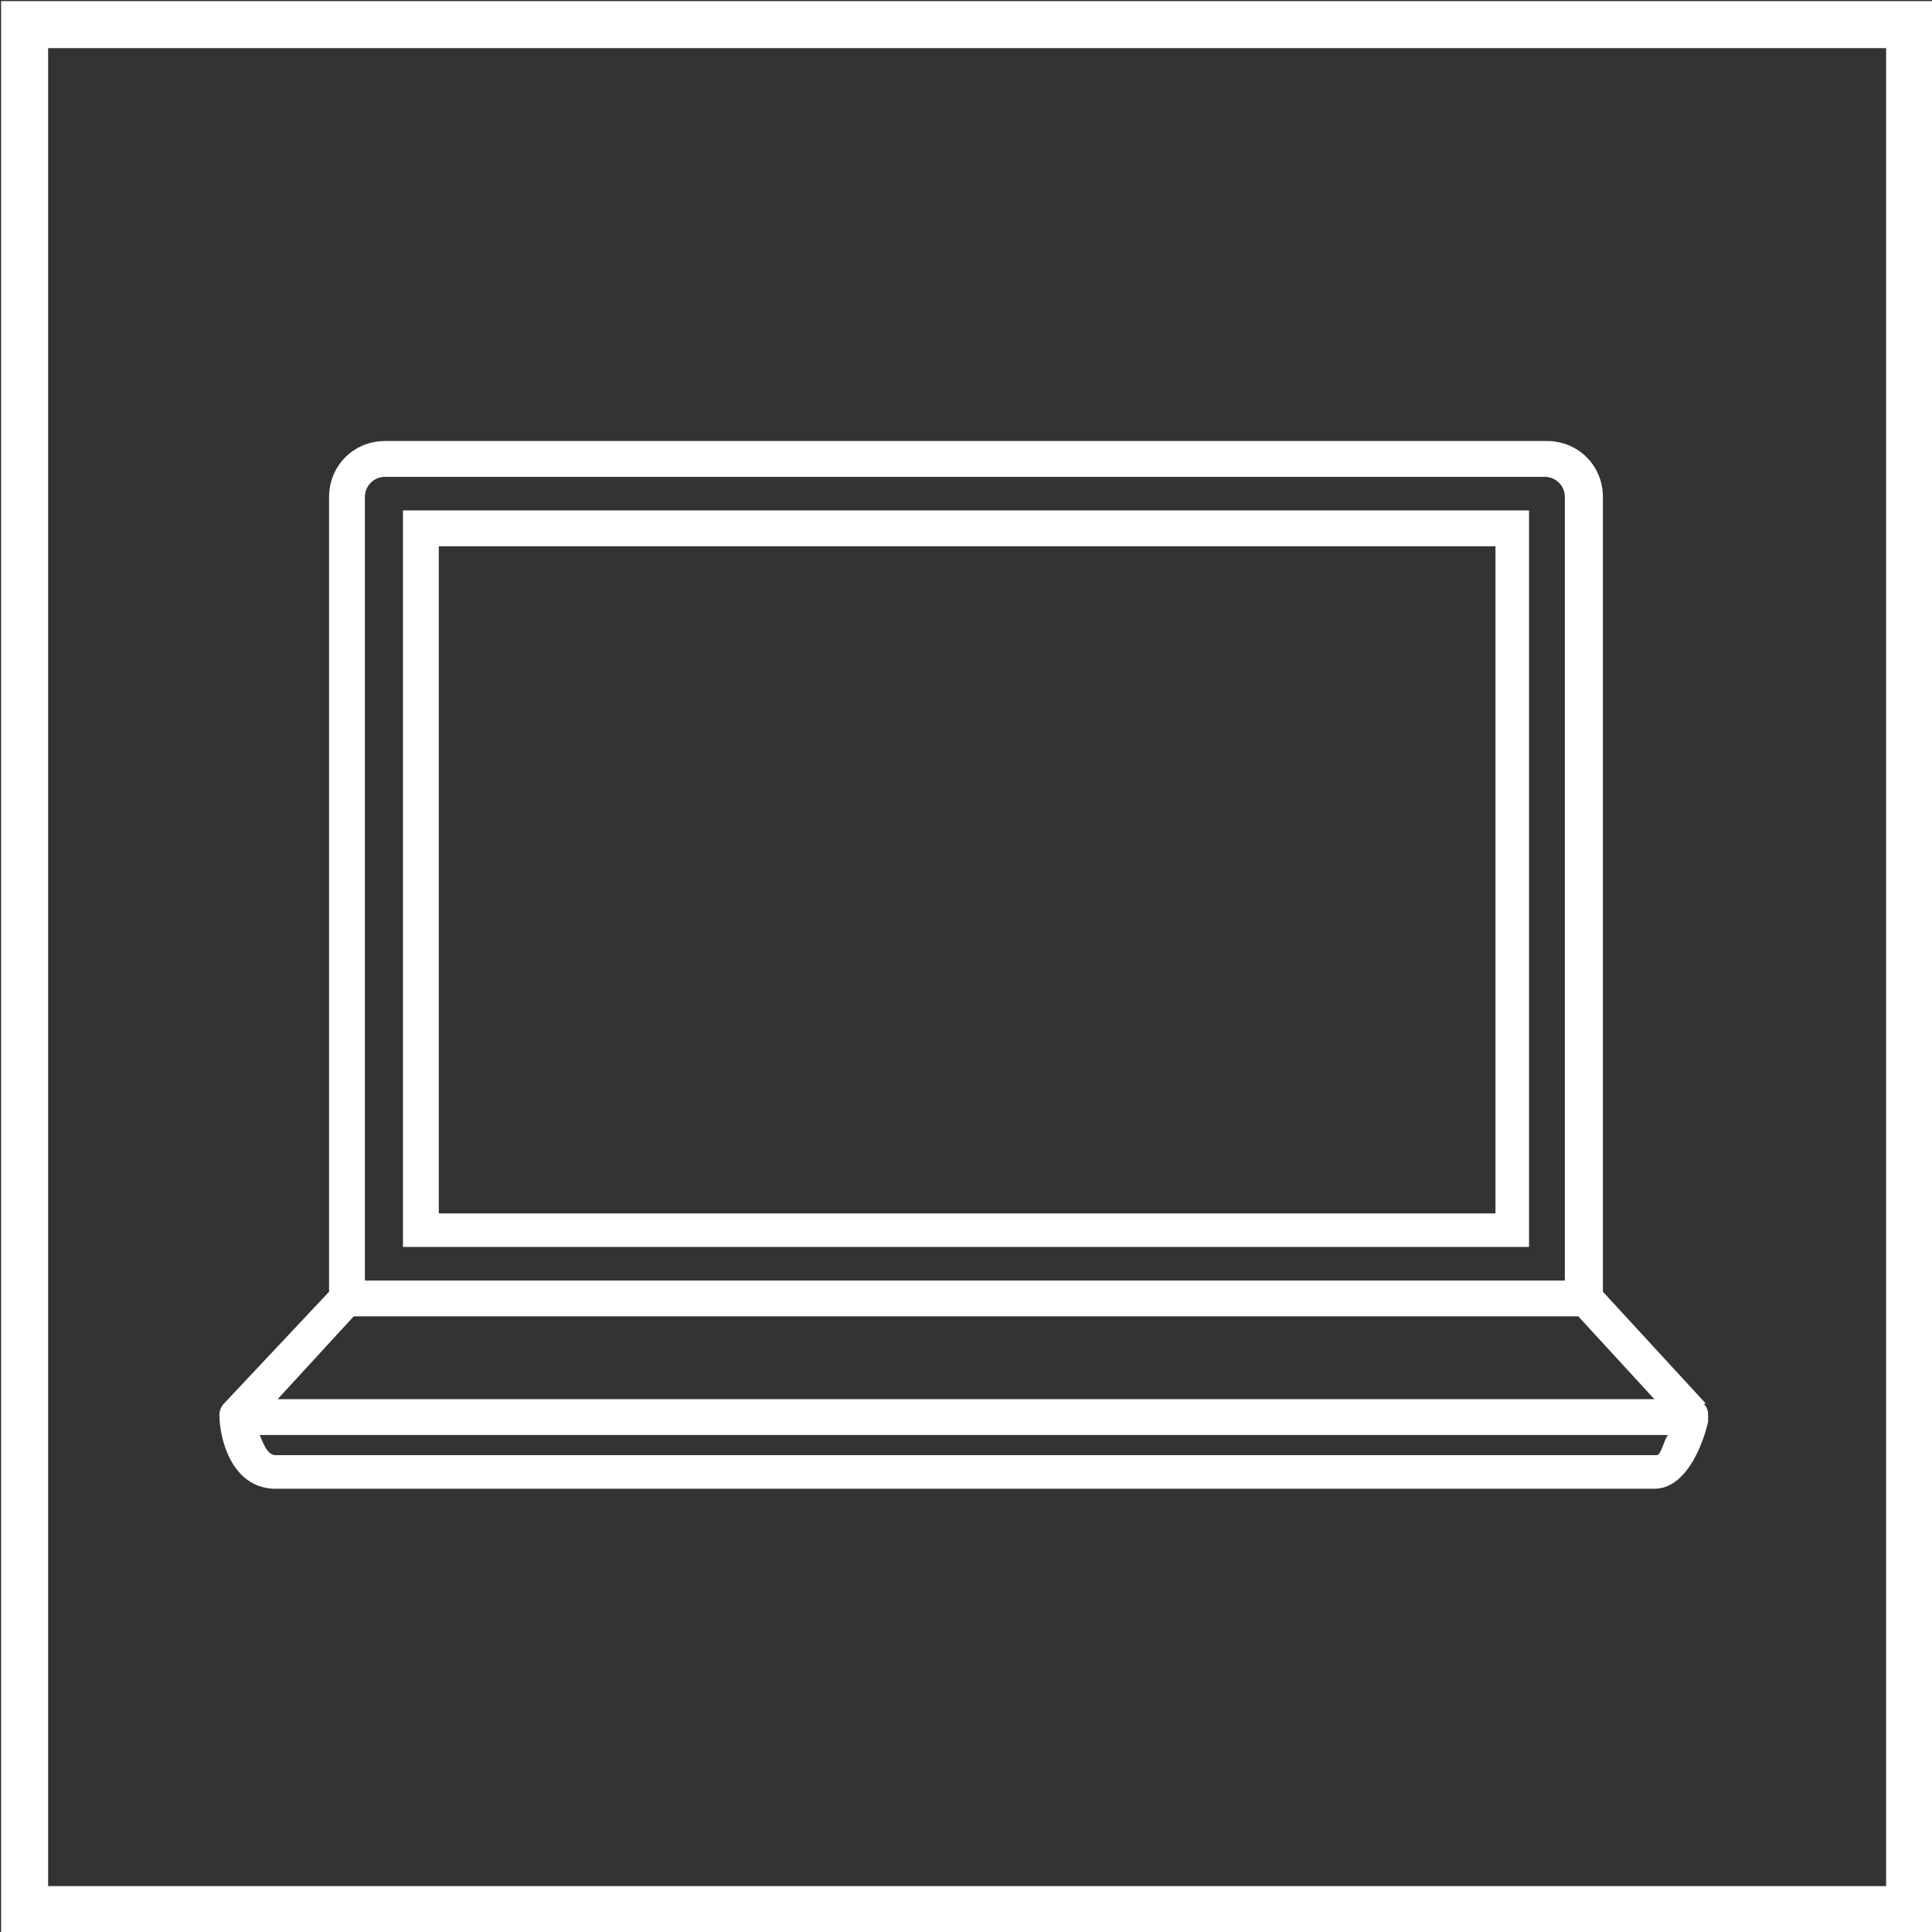 <?xml version="1.0" encoding="UTF-8"?><svg id="Layer_2" xmlns="http://www.w3.org/2000/svg" viewBox="0 0 86.3 86.3"><rect x="0" y="0" width="86.3" height="86.3" fill="#333333" stroke="none"/><defs><style>.cls-1{fill:#fff;}.cls-2{fill:none;stroke:#fff;stroke-miterlimit:10;stroke-width:2.1px;}</style></defs><g id="Layer_1-2"><path class="cls-1" d="M76.2,62.7l-4.6-5V22.2c0-1.4-1.1-2.5-2.5-2.5H17.2c-1.4,0-2.5,1.1-2.5,2.5v35.5l-4.7,5c-.1.1-.2.3-.2.5,0,1,.5,3.2,2.4,3.3.6,0,10.5,0,26.5,0s34.6,0,35.2,0c1.6,0,2.3-2.5,2.4-3,0,0,0-.2,0-.2,0-.2,0-.4-.2-.6M16.3,22.2c0-.5.4-.9.9-.9h51.8c.5,0,.9.4.9.9v35H16.3V22.2ZM15.9,58.8h54.6l3.4,3.7H12.4l3.4-3.7ZM74,65c-.6,0-19.1,0-35.2,0s-25.8,0-26.5,0c-.4,0-.6-.7-.7-.9h62.9c-.2.3-.3.9-.5.9ZM18,55.7h50.3V22.8H18v32.9ZM19.6,24.4h47.2v29.8H19.6v-29.8Z"/><rect class="cls-2" x="1.1" y="1.1" width="84.2" height="84.2"/></g></svg>
